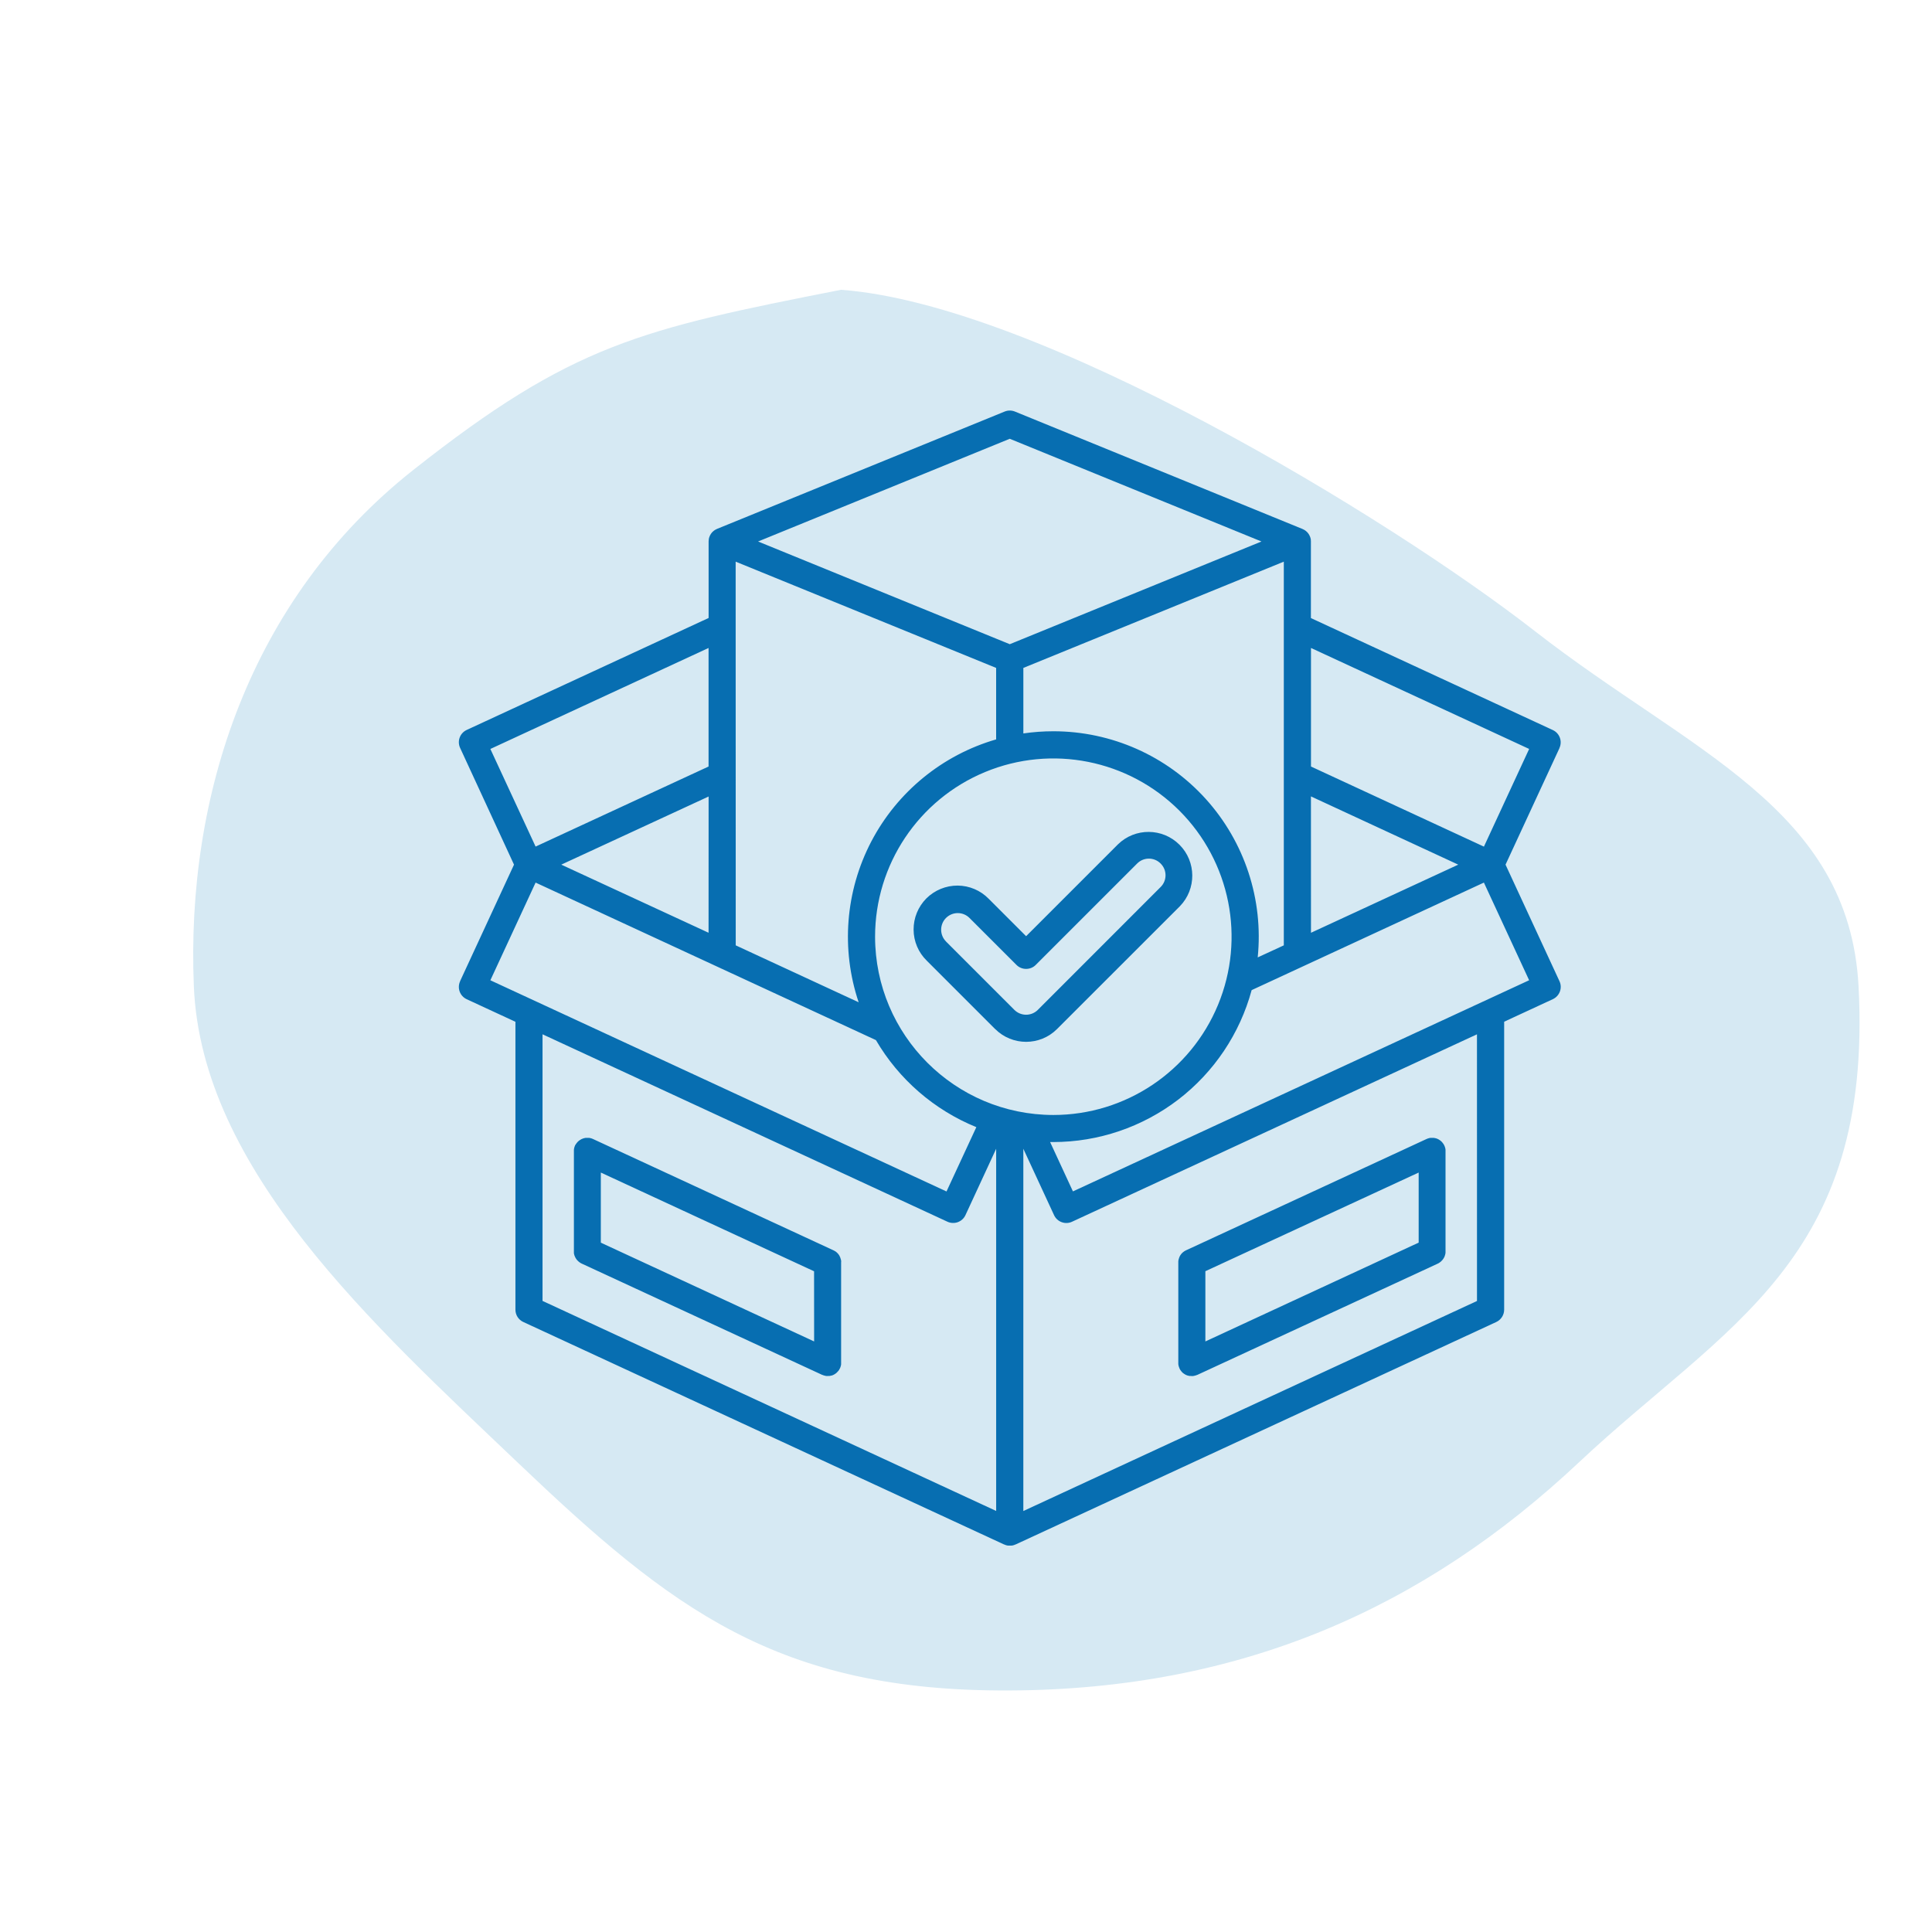 <svg xmlns="http://www.w3.org/2000/svg" width="80" height="80" viewBox="0 0 80 80" fill="none"><path fill-rule="evenodd" clip-rule="evenodd" d="M34.825 12C42.999 12.598 57.515 21.428 63.566 26.141C69.987 31.144 76.567 33.444 76.959 40.844C77.562 52.249 71.415 54.883 65.396 60.538C58.957 66.589 51.404 69.954 41.81 69.999C32.189 70.045 27.819 66.645 21.413 60.538C15.462 54.867 8.344 48.441 8.027 40.844C7.698 32.969 10.328 24.822 17.113 19.46C23.714 14.244 26.522 13.632 34.825 12Z" fill="#D6E9F3"></path><path d="M62.341 35.803L64.575 30.976H64.572C64.703 30.693 64.581 30.361 64.299 30.23L54.282 25.593V22.421C54.282 22.396 54.28 22.373 54.278 22.348V22.334C54.273 22.309 54.269 22.286 54.26 22.261L54.255 22.249C54.25 22.235 54.246 22.224 54.241 22.21C54.237 22.199 54.234 22.196 54.232 22.19L54.223 22.174L54.225 22.176C54.205 22.13 54.177 22.089 54.142 22.052L54.133 22.04C54.099 22.006 54.06 21.974 54.016 21.946L54.002 21.937V21.939C53.982 21.926 53.959 21.914 53.936 21.905L42.024 17.041C41.888 16.986 41.737 16.986 41.602 17.041L29.691 21.9C29.668 21.91 29.645 21.921 29.622 21.935L29.608 21.944V21.942C29.567 21.969 29.526 22.001 29.491 22.038L29.482 22.047C29.45 22.084 29.423 22.125 29.4 22.171L29.393 22.187C29.388 22.194 29.386 22.201 29.384 22.208C29.379 22.219 29.374 22.233 29.37 22.247L29.365 22.258V22.256C29.358 22.281 29.352 22.304 29.349 22.33V22.343C29.345 22.369 29.342 22.392 29.342 22.417V25.589L19.326 30.225C19.043 30.356 18.922 30.689 19.053 30.971L21.284 35.803L19.05 40.63H19.053C18.922 40.912 19.043 41.245 19.326 41.376L21.343 42.31V54.231C21.343 54.452 21.47 54.649 21.669 54.741L41.578 63.954H41.585C41.597 63.961 41.611 63.966 41.624 63.97L41.64 63.977C41.654 63.982 41.67 63.986 41.684 63.989L41.698 63.993L41.744 64H41.755H41.815H41.874H41.886L41.934 63.993L41.948 63.989C41.962 63.984 41.978 63.982 41.992 63.977L42.008 63.97C42.021 63.966 42.033 63.961 42.047 63.954H42.053L61.958 54.741C62.155 54.649 62.284 54.449 62.284 54.231V42.307L64.301 41.373C64.581 41.242 64.705 40.91 64.575 40.63L62.341 35.803ZM36.235 38.786C36.235 35.803 38.032 33.11 40.791 31.968C43.547 30.825 46.724 31.456 48.836 33.567C50.945 35.677 51.578 38.853 50.435 41.61C49.292 44.369 46.602 46.169 43.616 46.169C39.542 46.164 36.239 42.861 36.235 38.787L36.235 38.786ZM29.34 38.623L23.241 35.803L29.342 32.982L29.34 38.623ZM30.462 23.257L41.248 27.657V30.616H41.25C39.023 31.261 37.155 32.789 36.079 34.843C35.005 36.9 34.816 39.303 35.555 41.502L30.465 39.145L30.462 23.257ZM43.617 30.28C43.201 30.28 42.786 30.31 42.375 30.37V27.657L53.16 23.257V39.145L52.077 39.645H52.079C52.322 37.253 51.54 34.868 49.928 33.083C48.315 31.297 46.022 30.28 43.617 30.28ZM54.283 32.977L60.383 35.803L54.285 38.624L54.283 32.977ZM63.319 31.012L61.446 35.057L54.285 31.74V26.831L63.319 31.012ZM41.812 18.169L52.235 22.422L41.812 26.675L31.39 22.422L41.812 18.169ZM29.34 26.831V31.74L22.178 35.055L20.305 31.013L29.34 26.831ZM22.178 36.546L36.273 43.07H36.271C37.221 44.695 38.683 45.962 40.428 46.673L39.193 49.336L20.305 40.591L22.178 36.546ZM22.465 42.828L39.232 50.589C39.367 50.651 39.521 50.657 39.661 50.607C39.801 50.554 39.916 50.451 39.978 50.315L41.249 47.568V62.565L22.465 53.868L22.465 42.828ZM61.159 53.871L42.374 62.568V47.568L43.646 50.316C43.708 50.451 43.822 50.557 43.962 50.607C44.102 50.66 44.256 50.653 44.392 50.589L61.158 42.829L61.159 53.871ZM44.428 49.333L43.483 47.29H43.616C45.486 47.288 47.302 46.67 48.787 45.534C50.27 44.396 51.339 42.803 51.828 40.999L61.445 36.546L63.318 40.59L44.428 49.333ZM34.832 52.232L34.83 52.209C34.83 52.2 34.83 52.191 34.825 52.179C34.821 52.17 34.821 52.161 34.818 52.152L34.811 52.129C34.811 52.12 34.804 52.108 34.802 52.099L34.795 52.078C34.791 52.069 34.788 52.06 34.784 52.048L34.772 52.028L34.761 52L34.747 51.977L34.733 51.956L34.715 51.931L34.701 51.915C34.694 51.906 34.685 51.899 34.678 51.89L34.664 51.876L34.639 51.853L34.623 51.839L34.598 51.821L34.552 51.794C34.543 51.787 34.534 51.782 34.522 51.778L34.508 51.771L24.556 47.164L24.549 47.162L24.517 47.148L24.498 47.141L24.466 47.132L24.443 47.125C24.434 47.125 24.425 47.12 24.413 47.12L24.386 47.116H24.301H24.271L24.241 47.118L24.218 47.123L24.186 47.13L24.168 47.134C24.156 47.136 24.145 47.141 24.134 47.146L24.085 47.166L24.067 47.175L24.039 47.192L24.019 47.203L23.973 47.235L23.954 47.251C23.948 47.258 23.938 47.265 23.931 47.272L23.915 47.288C23.909 47.295 23.902 47.304 23.895 47.311L23.881 47.329C23.874 47.339 23.869 47.345 23.863 47.352C23.858 47.361 23.851 47.368 23.847 47.375L23.833 47.398L23.831 47.396C23.824 47.407 23.819 47.416 23.814 47.426L23.808 47.437V47.444C23.803 47.453 23.798 47.465 23.794 47.476L23.787 47.497C23.785 47.506 23.78 47.515 23.778 47.527L23.773 47.554C23.773 47.563 23.771 47.57 23.768 47.58C23.766 47.589 23.764 47.6 23.764 47.612V51.83C23.762 51.842 23.762 51.853 23.764 51.865V51.888C23.764 51.897 23.766 51.906 23.768 51.917C23.771 51.927 23.773 51.936 23.775 51.945L23.782 51.968C23.782 51.98 23.789 51.989 23.791 51.998L23.801 52.019C23.805 52.028 23.808 52.039 23.812 52.048L23.824 52.069C23.828 52.078 23.833 52.085 23.837 52.094L23.851 52.117L23.865 52.138L23.883 52.161L23.897 52.179L23.934 52.216L23.959 52.239L23.977 52.253C23.984 52.26 23.994 52.264 24 52.271L24.023 52.287L24.046 52.301L24.076 52.317L24.09 52.324L34.044 56.93H34.051C34.065 56.937 34.076 56.942 34.09 56.946L34.106 56.951C34.12 56.956 34.134 56.96 34.147 56.962L34.163 56.967L34.2 56.974L34.221 56.978H34.232H34.271H34.276C34.297 56.978 34.32 56.976 34.343 56.974H34.361C34.382 56.969 34.4 56.967 34.421 56.96H34.432L34.43 56.962C34.453 56.956 34.476 56.946 34.496 56.937L34.505 56.933C34.524 56.923 34.542 56.914 34.561 56.903L34.574 56.894C34.595 56.882 34.613 56.868 34.629 56.855L34.641 56.843C34.655 56.832 34.668 56.818 34.68 56.804L34.694 56.788H34.696C34.712 56.772 34.726 56.754 34.74 56.733L34.746 56.724H34.744C34.756 56.705 34.767 56.685 34.776 56.666L34.781 56.66L34.783 56.653C34.788 56.641 34.792 56.632 34.797 56.62L34.804 56.6C34.804 56.591 34.811 56.581 34.813 56.57L34.82 56.545C34.82 56.535 34.822 56.529 34.825 56.52C34.827 56.51 34.829 56.499 34.829 56.487V56.467V56.43V52.266C34.831 52.255 34.834 52.243 34.832 52.232ZM24.879 48.553L33.709 52.641L33.711 55.546L24.879 51.456L24.879 48.553ZM48.791 56.465V56.485C48.791 56.497 48.794 56.506 48.796 56.517C48.798 56.529 48.796 56.533 48.8 56.542C48.805 56.552 48.805 56.559 48.807 56.568C48.81 56.577 48.812 56.586 48.816 56.598L48.823 56.618C48.828 56.63 48.833 56.639 48.837 56.65V56.657L48.842 56.664V56.666C48.849 56.685 48.86 56.706 48.874 56.724L48.878 56.733C48.892 56.754 48.906 56.772 48.92 56.788L48.934 56.804L48.984 56.855H48.986C49.005 56.868 49.023 56.882 49.041 56.894L49.055 56.903C49.074 56.914 49.092 56.923 49.11 56.933L49.119 56.937C49.142 56.947 49.165 56.956 49.188 56.963H49.197C49.216 56.967 49.236 56.972 49.257 56.976H49.276V56.974C49.296 56.976 49.319 56.979 49.342 56.979H49.347H49.386H49.404L49.425 56.974L49.461 56.967L49.477 56.963C49.491 56.958 49.505 56.956 49.519 56.951L49.535 56.947C49.549 56.942 49.562 56.937 49.574 56.93H49.581L59.535 52.324L59.549 52.317L59.579 52.301L59.599 52.287L59.622 52.271C59.632 52.264 59.638 52.26 59.645 52.253L59.664 52.239L59.7 52.202C59.707 52.193 59.716 52.186 59.723 52.179L59.737 52.161C59.744 52.154 59.748 52.145 59.755 52.138L59.769 52.117L59.783 52.094C59.788 52.085 59.792 52.078 59.797 52.069L59.808 52.048L59.82 52.019L59.827 51.998C59.831 51.989 59.834 51.977 59.836 51.968L59.843 51.945C59.843 51.936 59.847 51.927 59.849 51.918C59.852 51.908 59.854 51.899 59.854 51.888V51.865H59.856V51.83V47.667V47.63V47.609C59.856 47.598 59.854 47.589 59.852 47.577C59.849 47.566 59.852 47.561 59.847 47.552C59.843 47.543 59.843 47.536 59.84 47.527C59.838 47.518 59.836 47.506 59.831 47.497L59.824 47.476C59.82 47.465 59.815 47.456 59.81 47.444L59.808 47.437L59.801 47.423L59.785 47.394L59.772 47.371L59.755 47.348C59.748 47.339 59.744 47.332 59.737 47.325L59.723 47.306L59.7 47.281L59.687 47.267L59.661 47.245L59.645 47.231L59.648 47.233C59.638 47.226 59.632 47.219 59.622 47.215L59.602 47.201L59.556 47.173L59.535 47.164L59.505 47.15L59.487 47.144L59.455 47.134L59.434 47.13L59.402 47.123L59.377 47.118L59.349 47.116H59.317H59.239L59.211 47.12C59.202 47.12 59.193 47.123 59.182 47.125L59.159 47.132L59.127 47.141L59.108 47.148L59.076 47.162L59.069 47.164L49.115 51.771L49.101 51.778C49.092 51.782 49.083 51.787 49.071 51.794L49.025 51.821H49.028C49.018 51.826 49.012 51.833 49.002 51.84L48.984 51.853L48.959 51.876L48.945 51.89L48.922 51.915L48.908 51.931L48.89 51.957L48.876 51.977L48.862 52C48.858 52.009 48.853 52.016 48.849 52.026L48.839 52.046V52.048C48.835 52.058 48.83 52.067 48.828 52.076L48.821 52.097C48.816 52.106 48.814 52.117 48.812 52.127L48.805 52.149C48.805 52.159 48.8 52.168 48.798 52.177C48.796 52.186 48.796 52.195 48.794 52.207L48.791 52.23V52.264V56.428C48.789 56.441 48.789 56.453 48.791 56.465ZM58.744 51.454L49.912 55.546V52.638L58.744 48.553V51.454ZM48.856 37.526C49.547 36.815 49.54 35.679 48.84 34.979C48.137 34.276 47.001 34.27 46.292 34.963L42.489 38.766L40.94 37.217C40.602 36.87 40.139 36.673 39.654 36.67C39.17 36.668 38.704 36.859 38.36 37.2C38.018 37.545 37.827 38.008 37.83 38.495C37.832 38.979 38.029 39.443 38.376 39.78L41.206 42.61H41.208C41.915 43.317 43.063 43.317 43.77 42.61L48.856 37.526ZM42.002 41.816L39.172 38.986V38.984C38.904 38.715 38.904 38.279 39.172 38.011C39.441 37.742 39.877 37.742 40.145 38.011L42.092 39.957C42.197 40.063 42.34 40.12 42.489 40.12C42.638 40.12 42.78 40.063 42.886 39.957L47.086 35.757C47.355 35.486 47.791 35.486 48.059 35.757C48.33 36.025 48.33 36.462 48.059 36.73L42.975 41.816C42.707 42.085 42.271 42.085 42.002 41.816Z" fill="#076EB1"></path></svg>